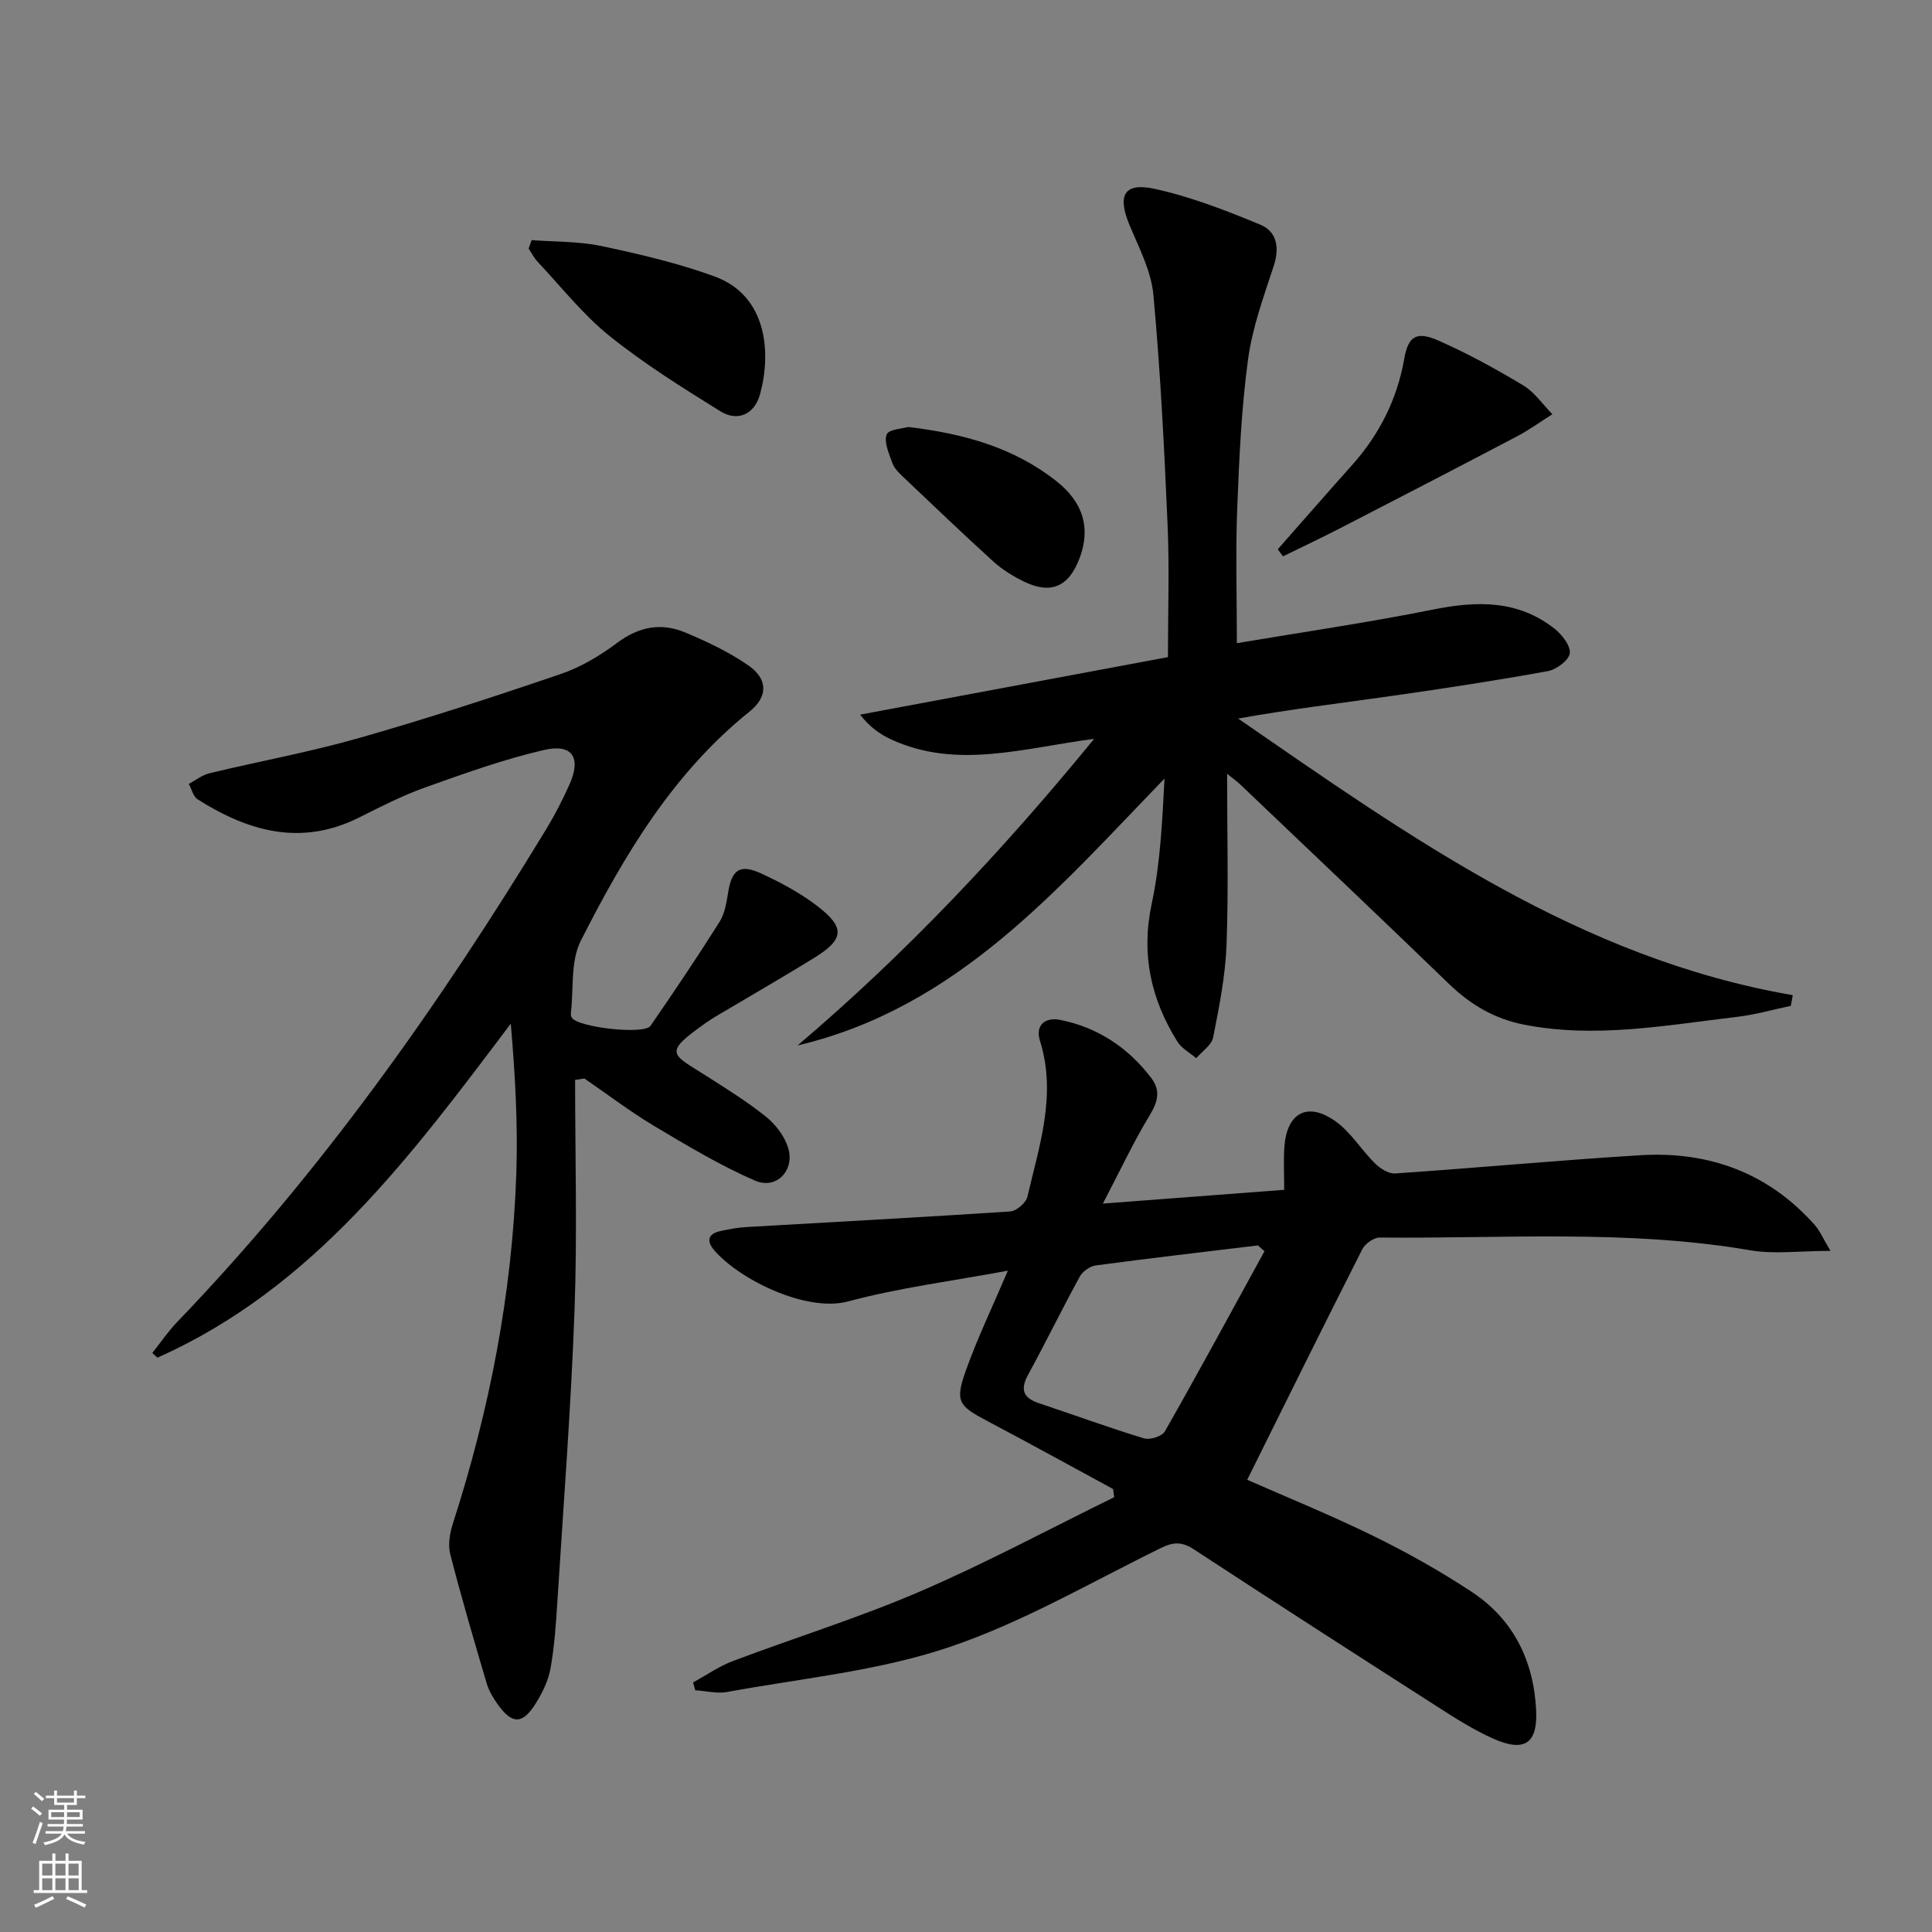 <svg enable-background="new 0 0 400 400" viewBox="0 0 400 400" xmlns="http://www.w3.org/2000/svg"><rect x="0" y="0" width="400" height="400" fill="#808080" stroke="none"/><g fill="#010000"><path d="m143.49 348.33c2.75-1.5 5.36-3.34 8.26-4.43 12.89-4.87 26.1-8.96 38.73-14.4 13.67-5.89 26.82-12.96 40.2-19.52-.07-.56-.14-1.12-.22-1.69-8.68-4.71-17.33-9.48-26.06-14.09-5.98-3.16-6.72-4.02-4.41-10.5 2.38-6.67 5.47-13.09 8.68-20.62-11.44 2.13-22.47 3.52-33.1 6.37-8.64 2.31-22.53-4.56-27.7-10.6-1.61-1.87-1.35-3.38 1.23-3.96 1.78-.4 3.6-.74 5.42-.84 18.21-1.07 36.43-2.02 54.63-3.23 1.29-.09 3.27-1.78 3.56-3.05 2.48-10.61 6.1-21.15 2.6-32.3-1.02-3.27 1.14-4.92 4.15-4.32 7.79 1.55 14.09 5.72 18.9 12.04 1.97 2.59 1.37 4.91-.32 7.7-3.33 5.49-6.07 11.35-9.7 18.3 13.31-1.01 25.24-1.92 37.54-2.85 0-3.18-.16-6 .03-8.79.48-7.2 4.82-9.55 10.67-5.34 3.14 2.26 5.28 5.88 8.09 8.65 1.07 1.06 2.82 2.18 4.18 2.09 16.91-1.15 33.79-2.73 50.71-3.77 14.2-.87 26.54 3.59 36.17 14.45 1.03 1.17 1.66 2.69 3.25 5.35-6.37 0-11.61.73-16.59-.12-25.49-4.37-51.15-2.38-76.75-2.64-1.22-.01-3.01 1.28-3.6 2.44-8.01 15.8-15.85 31.68-23.82 47.71 8.04 3.55 17.26 7.29 26.17 11.66 7 3.43 13.86 7.28 20.36 11.58 8.61 5.69 12.79 14.27 13.29 24.47.34 6.94-2.44 8.77-8.95 5.86-4.06-1.82-7.87-4.26-11.64-6.68-16.8-10.76-33.59-21.56-50.28-32.49-2.42-1.59-4.21-1.55-6.78-.29-14.6 7.15-28.83 15.52-44.13 20.63-14.62 4.89-30.39 6.38-45.68 9.19-2.12.39-4.42-.21-6.64-.35-.13-.55-.29-1.09-.45-1.62zm118.31-89.28c-.45-.4-.91-.8-1.36-1.2-11.19 1.35-22.38 2.65-33.55 4.14-1.22.16-2.75 1.24-3.34 2.33-3.67 6.69-7.01 13.57-10.67 20.26-1.73 3.16-1.02 4.87 2.28 5.96 7.24 2.41 14.4 5.04 21.69 7.26 1.23.37 3.74-.42 4.32-1.44 7.03-12.35 13.8-24.85 20.63-37.31z"/><path d="m119.07 223.58c0 15.91.46 31.83-.12 47.72-.73 20.1-2.28 40.16-3.55 60.24-.29 4.63-.6 9.28-1.41 13.83-.45 2.54-1.67 5.07-3.06 7.29-2.74 4.39-4.88 4.39-7.85.25-.95-1.33-1.85-2.81-2.31-4.36-2.63-8.89-5.25-17.79-7.55-26.77-.5-1.94-.09-4.35.54-6.33 7.59-23.52 12.27-47.58 13.13-72.28.36-10.33-.23-20.7-1.14-31.23-20.69 27.45-40.88 54.78-73.16 69.15-.35-.32-.71-.65-1.06-.97 1.7-2.14 3.25-4.43 5.14-6.4 29.69-30.87 54.24-65.57 76.42-102.05 1.81-2.98 3.41-6.11 4.83-9.29 2.46-5.52.59-8.47-5.31-7.1-8.38 1.94-16.54 4.88-24.66 7.78-4.68 1.67-9.15 3.97-13.61 6.2-11.99 6.01-22.93 2.88-33.43-3.77-.91-.58-1.22-2.1-1.82-3.19 1.43-.76 2.77-1.85 4.29-2.21 10.32-2.48 20.8-4.39 30.99-7.3 14.03-4 27.91-8.53 41.71-13.24 4.17-1.42 8.17-3.81 11.72-6.47 4.47-3.34 9.09-4.21 14.02-2.15 4.55 1.9 9.12 4.06 13.15 6.86 4.04 2.8 4.05 6.46.22 9.53-15.87 12.74-25.97 29.77-34.95 47.47-2.15 4.24-1.45 9.92-2.04 14.95-.04.31.04.7.2.97 1.24 2 14.97 3.58 16.28 1.68 4.9-7.1 9.72-14.27 14.32-21.57 1.09-1.74 1.42-4.05 1.77-6.15.76-4.61 2.42-5.84 6.79-3.84 4.04 1.85 8.05 4.01 11.58 6.7 5.91 4.5 5.66 6.94-.59 10.8-5.66 3.5-11.42 6.81-17.14 10.22-1.71 1.02-3.48 1.97-5.11 3.11-9.19 6.47-7.34 6.46-.04 11.11 4.2 2.68 8.46 5.33 12.33 8.43 1.96 1.57 3.76 3.93 4.54 6.29 1.56 4.73-2.33 8.9-6.83 6.94-7.23-3.15-14.08-7.26-20.88-11.32-4.99-2.98-9.63-6.53-14.43-9.82-.62.09-1.27.19-1.92.29z"/><path d="m254.06 160.2c0 12.49.31 23.99-.12 35.47-.24 6.41-1.53 12.81-2.77 19.12-.32 1.6-2.29 2.88-3.5 4.3-1.33-1.13-3.03-2.03-3.91-3.44-5.46-8.77-7.55-18.03-5.32-28.49 1.81-8.47 2.2-17.24 2.66-25.96-22.29 23.01-42.94 47.44-75.97 55.25 22.31-18.95 42.26-40.08 61.4-63.48-14.71 1.92-28.43 6.37-42.01.13-2.33-1.07-4.45-2.58-6.45-5.14 21.33-3.99 42.66-7.97 63.74-11.91 0-9.44.32-18.38-.07-27.29-.69-15.94-1.48-31.9-2.95-47.78-.46-4.94-3.02-9.75-4.97-14.47-2.49-6.03-1.13-8.77 5.13-7.43 7.52 1.62 14.85 4.48 21.99 7.44 3.39 1.4 4.03 4.72 2.78 8.52-2.1 6.39-4.45 12.85-5.34 19.46-1.37 10.19-1.83 20.53-2.23 30.82-.35 8.92-.07 17.86-.07 27.84 13.43-2.26 27.16-4.26 40.74-6.98 9.04-1.81 17.53-1.96 25.07 4.02 1.53 1.21 3.35 3.56 3.11 5.09-.23 1.47-2.8 3.35-4.6 3.67-10.61 1.93-21.27 3.56-31.95 5.08-10.63 1.52-21.29 2.79-32.11 4.73 35.55 24.52 70.68 49.66 114.84 57.27-.14.74-.28 1.48-.42 2.21-3.7.78-7.37 1.84-11.11 2.28-14.66 1.72-29.3 4.52-44.13 1.61-6.06-1.19-11.07-4.12-15.51-8.42-14.36-13.89-28.88-27.62-43.34-41.41-.56-.52-1.22-.98-2.61-2.11z"/><path d="m110.07 49.71c4.84.38 9.79.24 14.5 1.24 7.9 1.68 15.85 3.53 23.41 6.3 11.01 4.04 11.69 16.06 9.36 24.43-1.12 4.03-4.55 5.74-8.23 3.45-7.84-4.87-15.73-9.8-22.9-15.56-5.52-4.43-10-10.17-14.9-15.37-.75-.79-1.24-1.82-1.86-2.74.21-.58.41-1.16.62-1.75z"/><path d="m264.55 113.72c5.12-5.81 10.21-11.64 15.37-17.42 5.66-6.33 9.33-13.61 10.81-21.99.82-4.65 2.45-5.84 7.1-3.79 6.04 2.66 11.88 5.87 17.54 9.27 2.36 1.42 4.04 3.95 6.03 5.97-2.45 1.54-4.8 3.26-7.35 4.6-12.18 6.4-24.39 12.72-36.62 19.02-3.9 2.01-7.87 3.87-11.81 5.81-.36-.49-.71-.98-1.07-1.47z"/><path d="m188.06 88.4c11.71 1.41 21.99 4.34 30.71 11.26 5.59 4.44 7.05 9.77 4.75 15.89-2.24 5.97-5.96 7.59-11.63 4.81-2.21-1.09-4.39-2.44-6.21-4.09-6.38-5.79-12.61-11.76-18.86-17.69-.83-.79-1.72-1.71-2.08-2.75-.67-1.92-1.76-4.25-1.17-5.86.39-1.09 3.37-1.23 4.49-1.57z"/></g><path d="m6.44 374.46.42-.45c.65.47 1.27.95 1.85 1.44l-.45.49c-.65-.56-1.25-1.06-1.82-1.48m.93 7.33-.63-.26c.55-1.36 1.05-2.8 1.52-4.33.19.1.38.19.59.27-.46 1.29-.95 2.73-1.48 4.32m-.38-10.38.44-.42c.43.34 1.01.82 1.74 1.44l-.49.49c-.53-.51-1.09-1.01-1.69-1.51m2.5.35h1.72v-1.04h.59v1.04h3.52v-1.04h.59v1.04h1.75v.53h-1.75v1.42h-2.03v.97h3.22v2.03h-3.24c0 .35-.01.66-.03.93h3.32v.53h-3.37c-.03.27-.08.58-.15.94h3.96v.53h-3.71c.67.92 1.93 1.48 3.79 1.68-.13.24-.23.44-.29.59-2.13-.38-3.48-1.08-4.04-2.12-.43.97-1.77 1.72-4.03 2.23-.09-.19-.2-.37-.33-.55 2.1-.42 3.37-1.03 3.81-1.83h-3.36v-.53h3.58c.08-.29.13-.61.16-.94h-3.33v-.53h3.39c.02-.27.04-.58.04-.93h-3.23v-2.03h3.25v-.97h-2.07v-1.42h-1.73zm1.12 3.44v1h2.65c.01-.3.02-.44.01-.4v-.25-.35zm1.19-2h3.52v-.91h-3.52zm4.71 2h-2.63v.59c0 .15-.01.28-.01.4h2.64z" fill="#fbfcfa"/><path d="m13.56 383.74h.63v1.52h2.72v6.07h1.13v.6h-11.06v-.6h1.13v-6.07h2.73v-1.52h.63v1.52h2.1v-1.52zm-2.69 8.83.38.56c-1.24.63-2.53 1.25-3.85 1.85-.1-.21-.21-.42-.34-.63 1.36-.55 2.63-1.15 3.81-1.78m-2.13-4.27h2.1v-2.45h-2.1zm0 3.04h2.1v-2.46h-2.1zm2.72-3.04h2.1v-2.45h-2.1zm0 3.04h2.1v-2.46h-2.1zm6.07 3.6c-1.41-.71-2.7-1.3-3.86-1.78l.35-.56c1.45.62 2.75 1.19 3.84 1.72zm-1.25-9.09h-2.1v2.45h2.1zm-2.09 5.49h2.1v-2.46h-2.1z" fill="#fbfcfa"/></svg>